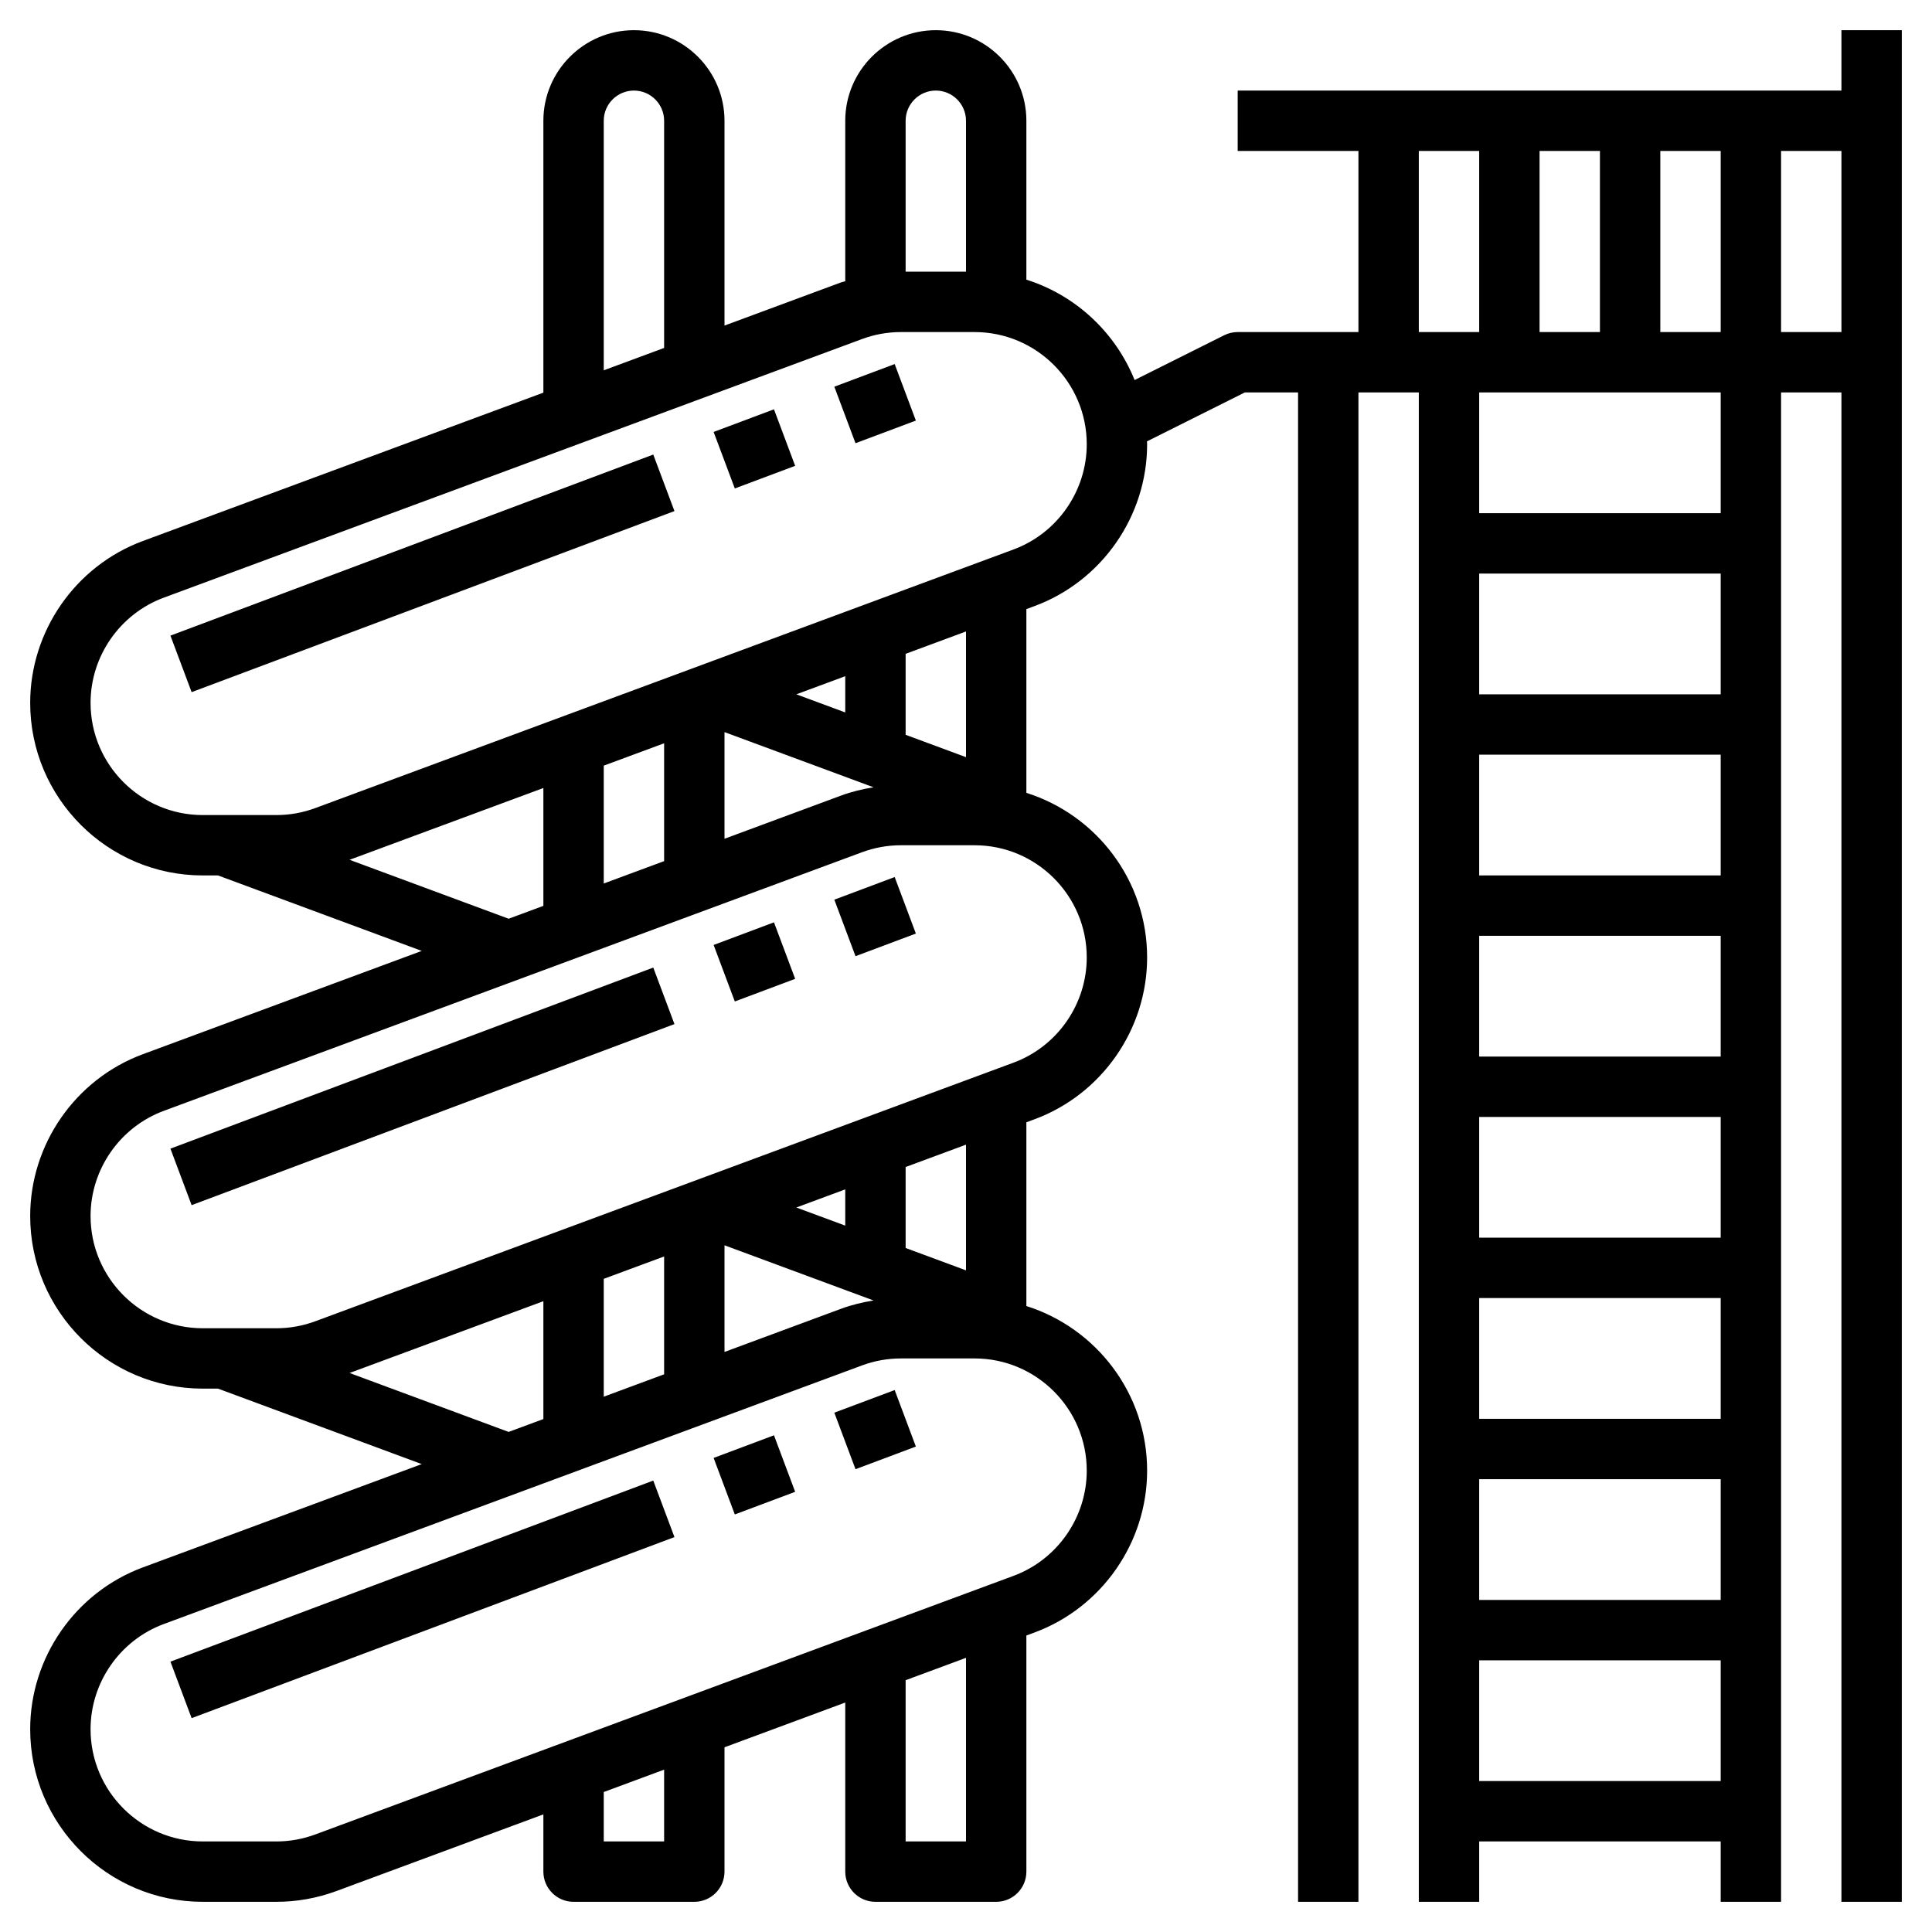 <?xml version="1.0" encoding="UTF-8"?>
<svg xmlns="http://www.w3.org/2000/svg" id="Layer_3" viewBox="0 0 64 64">
  <g>
    <path d="m61 1v2h-20v2h4v6h-4c-.155 0-.309.036-.447.105l-2.968 1.484c-.635-1.577-1.951-2.809-3.585-3.325v-5.264c0-1.654-1.346-3-3-3s-3 1.346-3 3v5.317c-.046.016-.094.021-.14.038l-3.86 1.43v-6.785c0-1.654-1.346-3-3-3s-3 1.346-3 3v9.007l-13.269 4.915c-2.231.826-3.731 2.981-3.731 5.361 0 3.153 2.564 5.717 5.717 5.717h.505l6.749 2.5-9.239 3.422c-2.232.826-3.732 2.981-3.732 5.361 0 3.153 2.564 5.717 5.717 5.717h.505l6.749 2.5-9.239 3.422c-2.232.826-3.732 2.981-3.732 5.361 0 3.153 2.564 5.717 5.717 5.717h2.438c.679 0 1.347-.12 1.985-.355l6.86-2.541v1.896c0 .552.448 1 1 1h4c.552 0 1-.448 1-1v-4.119l4-1.482v5.601c0 .552.448 1 1 1h4c.552 0 1-.448 1-1v-7.822l.269-.099c2.231-.827 3.731-2.982 3.731-5.362 0-2.554-1.684-4.722-4-5.453v-6.087l.269-.099c2.231-.826 3.731-2.981 3.731-5.361 0-2.554-1.684-4.722-4-5.453v-6.087l.269-.099c2.231-.826 3.731-2.981 3.731-5.361 0-.032-.004-.064-.005-.096l3.241-1.621h1.764v50h2v-50h2v50h2v-2h8v2h2v-50h2v50h2v-62zm-30 2c.551 0 1 .449 1 1v5h-2v-5c0-.551.449-1 1-1zm-11 1c0-.551.449-1 1-1s1 .449 1 1v7.526l-2 .741zm-8.42 24.482 6.42-2.378v3.904l-1.151.426zm17.358-2.402c-.366.059-.727.145-1.078.275l-3.86 1.43v-3.533zm-2.559-3.08 1.621-.6v1.2zm-4.379 5.526-2 .741v-3.904l2-.741zm-10.42 16.956 6.42-2.378v3.904l-1.151.426zm17.358-2.402c-.366.059-.727.145-1.078.275l-3.86 1.43v-3.533zm-2.559-3.08 1.621-.6v1.2zm-4.379 5.526-2 .741v-3.904l2-.741zm0 15.474h-2v-1.637l2-.741zm10 0h-2v-5.341l2-.741zm4-12.283c0 1.548-.975 2.948-2.426 3.485l-23.128 8.566c-.415.154-.85.232-1.291.232h-2.438c-2.05 0-3.717-1.667-3.717-3.717 0-1.548.975-2.948 2.426-3.485l23.128-8.566c.415-.154.85-.232 1.291-.232h2.438c2.05 0 3.717 1.667 3.717 3.717zm-4-6.635-2-.741v-2.682l2-.741zm4-10.365c0 1.548-.975 2.948-2.426 3.485l-23.128 8.566c-.415.154-.85.232-1.291.232h-2.438c-2.05 0-3.717-1.667-3.717-3.717 0-1.548.975-2.948 2.426-3.485l23.128-8.566c.415-.154.85-.232 1.291-.232h2.438c2.05 0 3.717 1.667 3.717 3.717zm-4-6.635-2-.741v-2.682l2-.741zm1.574-6.88-23.128 8.566c-.415.154-.85.232-1.291.232h-2.438c-2.05 0-3.717-1.667-3.717-3.717 0-1.548.975-2.948 2.426-3.485l23.128-8.566c.415-.154.85-.232 1.291-.232h2.438c2.05 0 3.717 1.667 3.717 3.717 0 1.548-.975 2.948-2.426 3.485zm17.426-7.202v-6h2v6zm4-6h2v6h-2zm-8 0h2v6h-2zm2 44h8v4h-8zm0-2v-4h8v4zm0-6v-4h8v4zm0-6v-4h8v4zm0-6v-4h8v4zm0-6v-4h8v4zm0 36v-4h8v4zm8-42h-8v-4h8zm2-6v-6h2v6z"></path>
    <path d="m27.932 46.375h2.136v2h-2.136z" transform="matrix(.936 -.351 .351 .936 -14.784 13.194)"></path>
    <path d="m23.932 47.875h2.136v2h-2.136z" transform="matrix(.936 -.351 .351 .936 -15.565 11.885)"></path>
    <path d="m5.456 52h17.088v2h-17.088z" transform="matrix(.936 -.351 .351 .936 -17.713 8.287)"></path>
    <path d="m27.932 29.375h2.136v2h-2.136z" transform="matrix(.936 -.351 .351 .936 -8.817 12.112)"></path>
    <path d="m23.932 30.875h2.136v2h-2.136z" transform="matrix(.936 -.351 .351 .936 -9.598 10.804)"></path>
    <path d="m5.456 35h17.088v2h-17.088z" transform="matrix(.936 -.351 .351 .936 -11.746 7.205)"></path>
    <path d="m27.932 12.375h2.136v2h-2.136z" transform="matrix(.936 -.351 .351 .936 -2.85 11.031)"></path>
    <path d="m23.932 13.875h2.136v2h-2.136z" transform="matrix(.936 -.351 .351 .936 -3.631 9.722)"></path>
    <path d="m5.456 18h17.088v2h-17.088z" transform="matrix(.936 -.351 .351 .936 -5.779 6.123)"></path>
  </g>
</svg>
